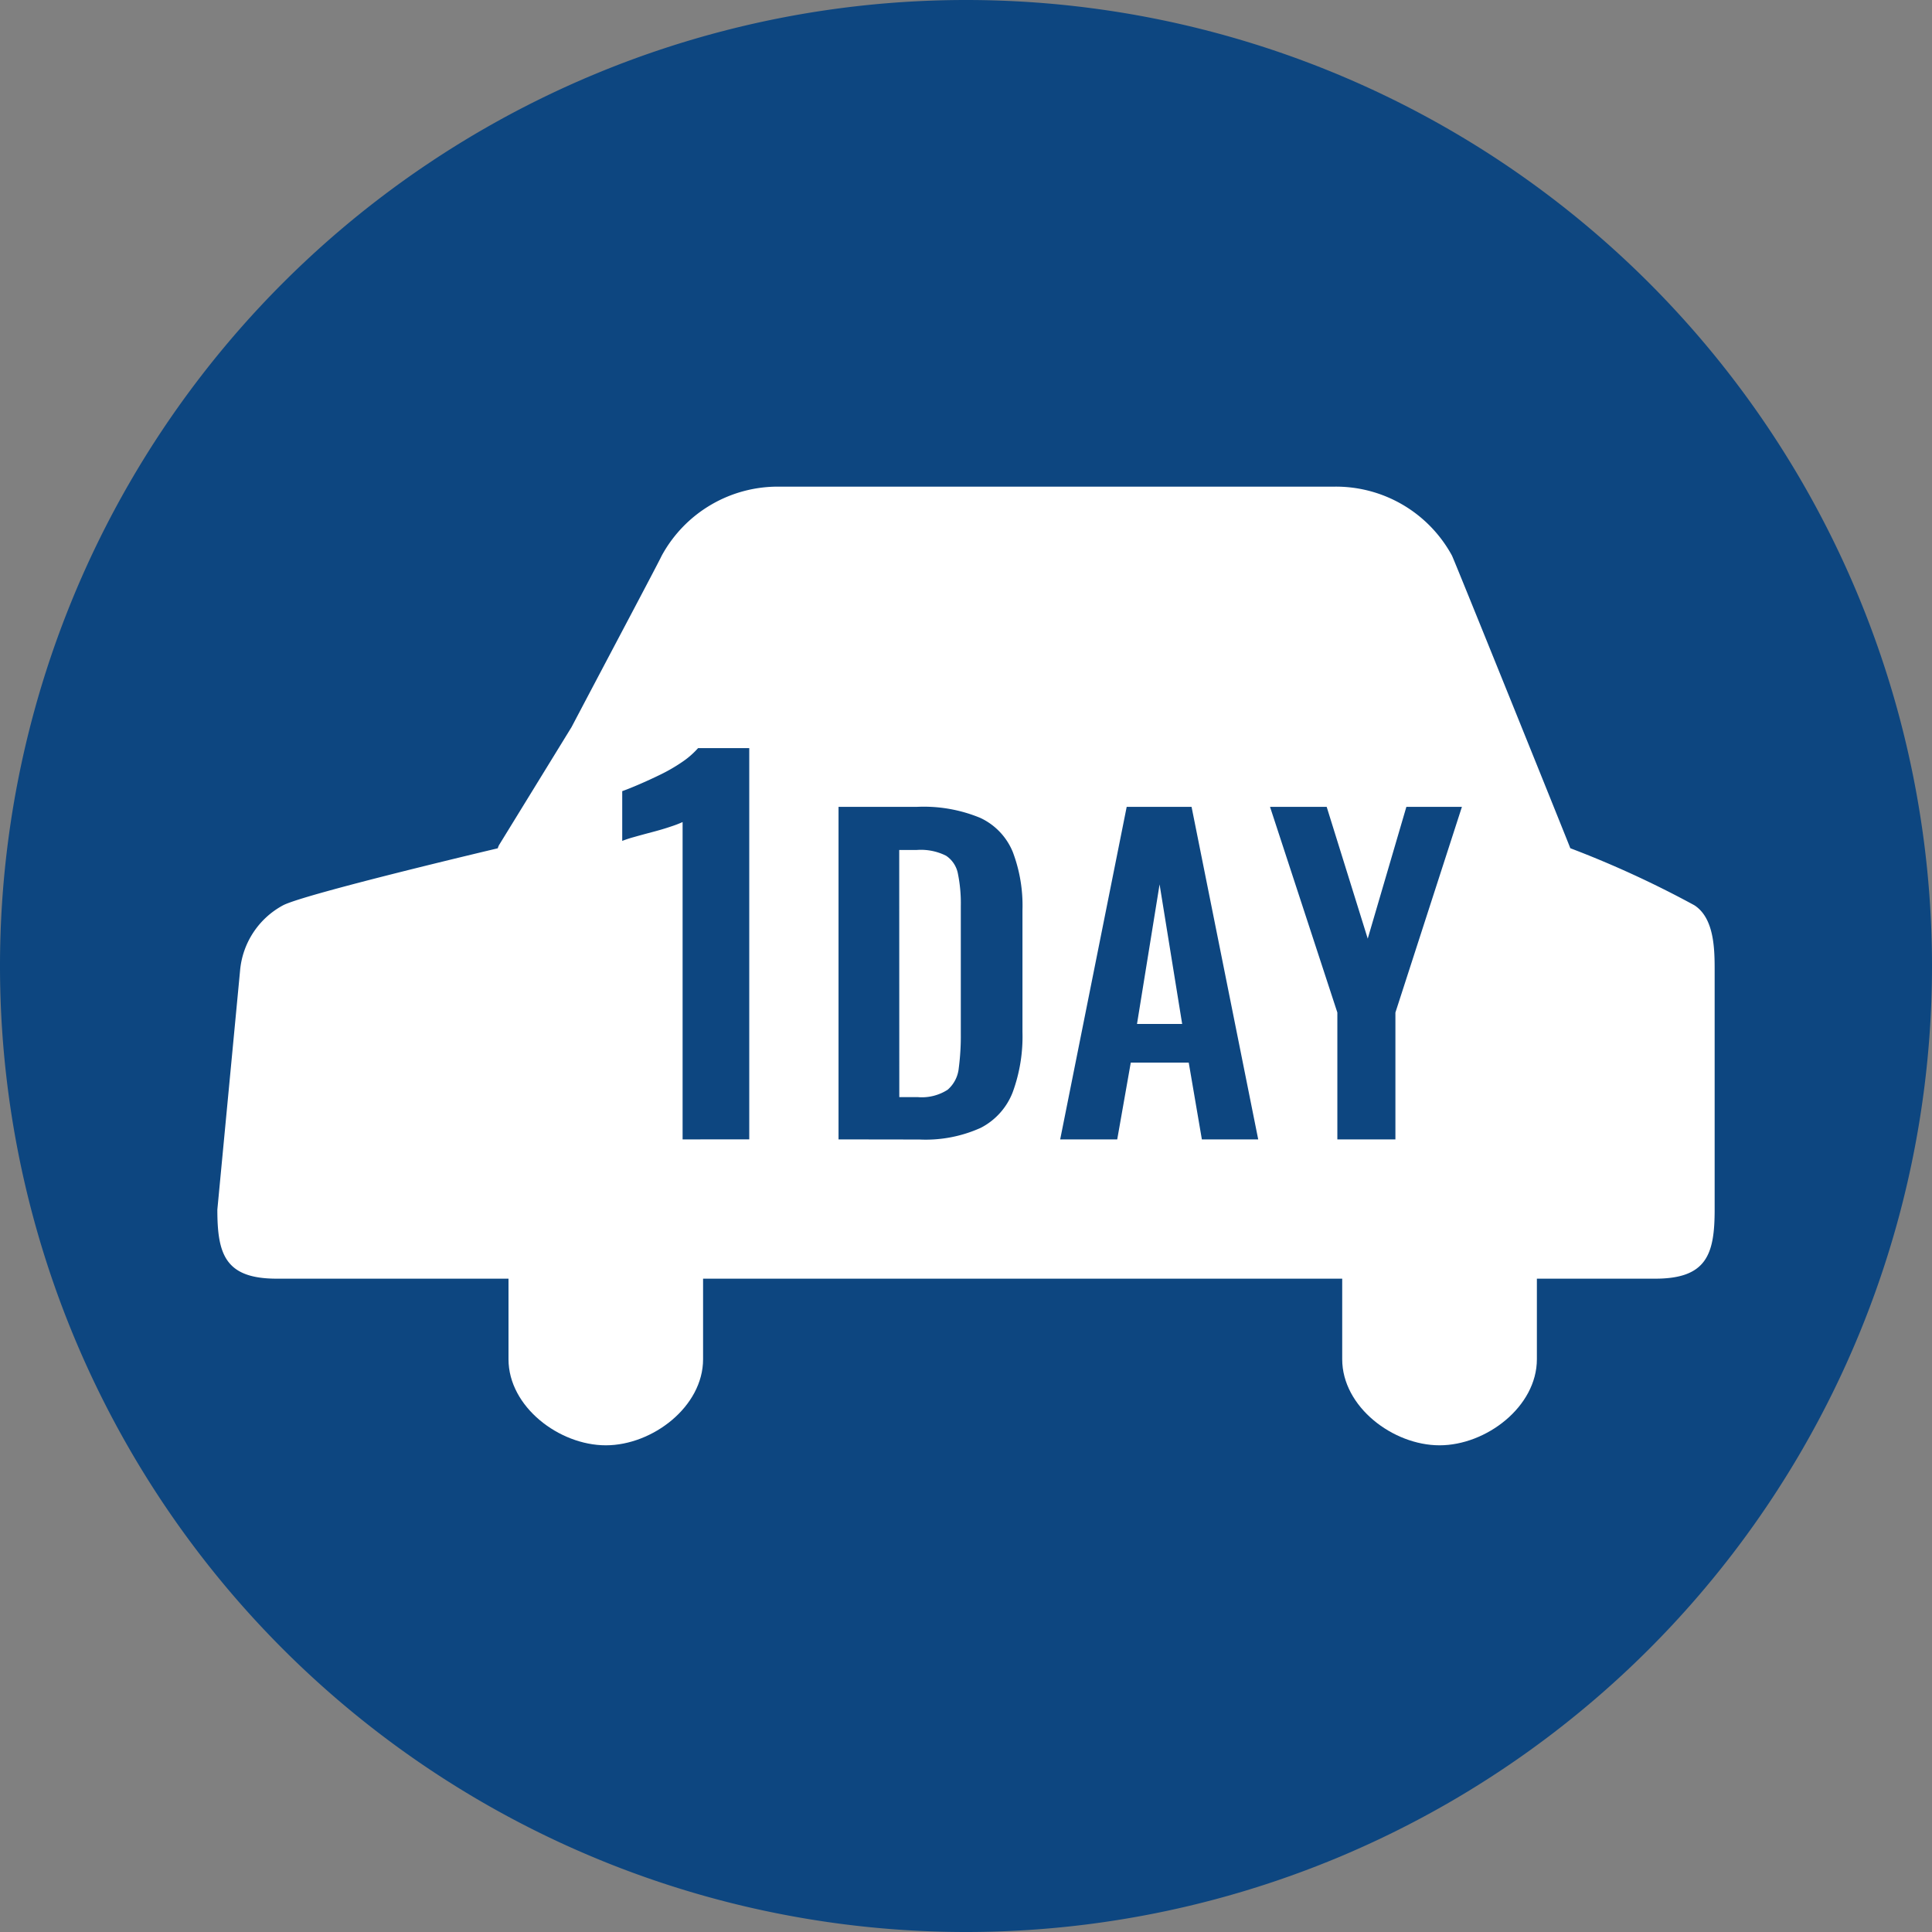 <svg xmlns="http://www.w3.org/2000/svg" width="80" height="80" viewBox="0 0 80 80"><rect x="0" y="0" width="80" height="80" fill="#808080" stroke="none"/><defs><style>.a{fill:#0d4680;}.b{fill:#fff;}</style></defs><path class="a" d="M40,0h0A40,40,0,0,1,80,40h0A40,40,0,0,1,40,80h0A40,40,0,0,1,0,40H0A40,40,0,0,1,40,0Z"/><path class="b" d="M55.578,56.283c0,1.968,2.1,3.564,4.031,3.564s4.03-1.6,4.03-3.564V51.931H55.578Z"/><path class="b" d="M21.056,56.283c0,1.968,2.1,3.564,4.03,3.564s4.027-1.6,4.027-3.564V51.931H21.056Z"/><path class="b" d="M70.157,37.483a41.89,41.89,0,0,0-5.134-2.36v0c.01,0-4.739-11.772-4.9-12.117a5.469,5.469,0,0,0-4.932-2.854H32.327A5.473,5.473,0,0,0,27.4,23.01c-.164.347-2.01,3.824-3.735,7.1l-3.007,4.893c-.036.082-.051.125-.04.122s-7.964,1.879-8.894,2.36A3.407,3.407,0,0,0,9.94,40.2L9,50.088c0,1.847.322,2.859,2.456,2.859H68.542c2.133,0,2.458-1.016,2.458-2.859v-9.9C71,39.321,70.991,38.018,70.157,37.483Z"/><path class="a" d="M28.265,47.18V34.04a4.6,4.6,0,0,1-.47.18c-.233.08-.49.156-.77.23s-.537.143-.77.21a4.687,4.687,0,0,0-.49.16V32.76c.187-.067.42-.16.7-.281s.577-.256.89-.409a6.978,6.978,0,0,0,.88-.51,3.479,3.479,0,0,0,.67-.581h2.12v16.2Z"/><path class="a" d="M34.722,47.18V33.41h3.247a6.12,6.12,0,0,1,2.627.459,2.673,2.673,0,0,1,1.342,1.411,6.267,6.267,0,0,1,.4,2.414v5.032a6.708,6.708,0,0,1-.4,2.49A2.783,2.783,0,0,1,40.613,46.7a5.545,5.545,0,0,1-2.542.485Zm2.516-1.751H38a1.972,1.972,0,0,0,1.241-.306,1.358,1.358,0,0,0,.459-.893,10.2,10.2,0,0,0,.085-1.437V37.524a6.14,6.14,0,0,0-.119-1.343,1.148,1.148,0,0,0-.493-.748,2.324,2.324,0,0,0-1.207-.238h-.731Z"/><path class="a" d="M43.9,47.18l2.754-13.77h2.686L52.1,47.18H49.767L49.223,44h-2.4l-.561,3.18ZM47.081,42.4h1.87l-.935-5.78Z"/><path class="a" d="M55.377,47.18V41.927L52.589,33.41h2.346l1.7,5.457,1.6-5.457h2.3l-2.754,8.517V47.18Z"/></svg>